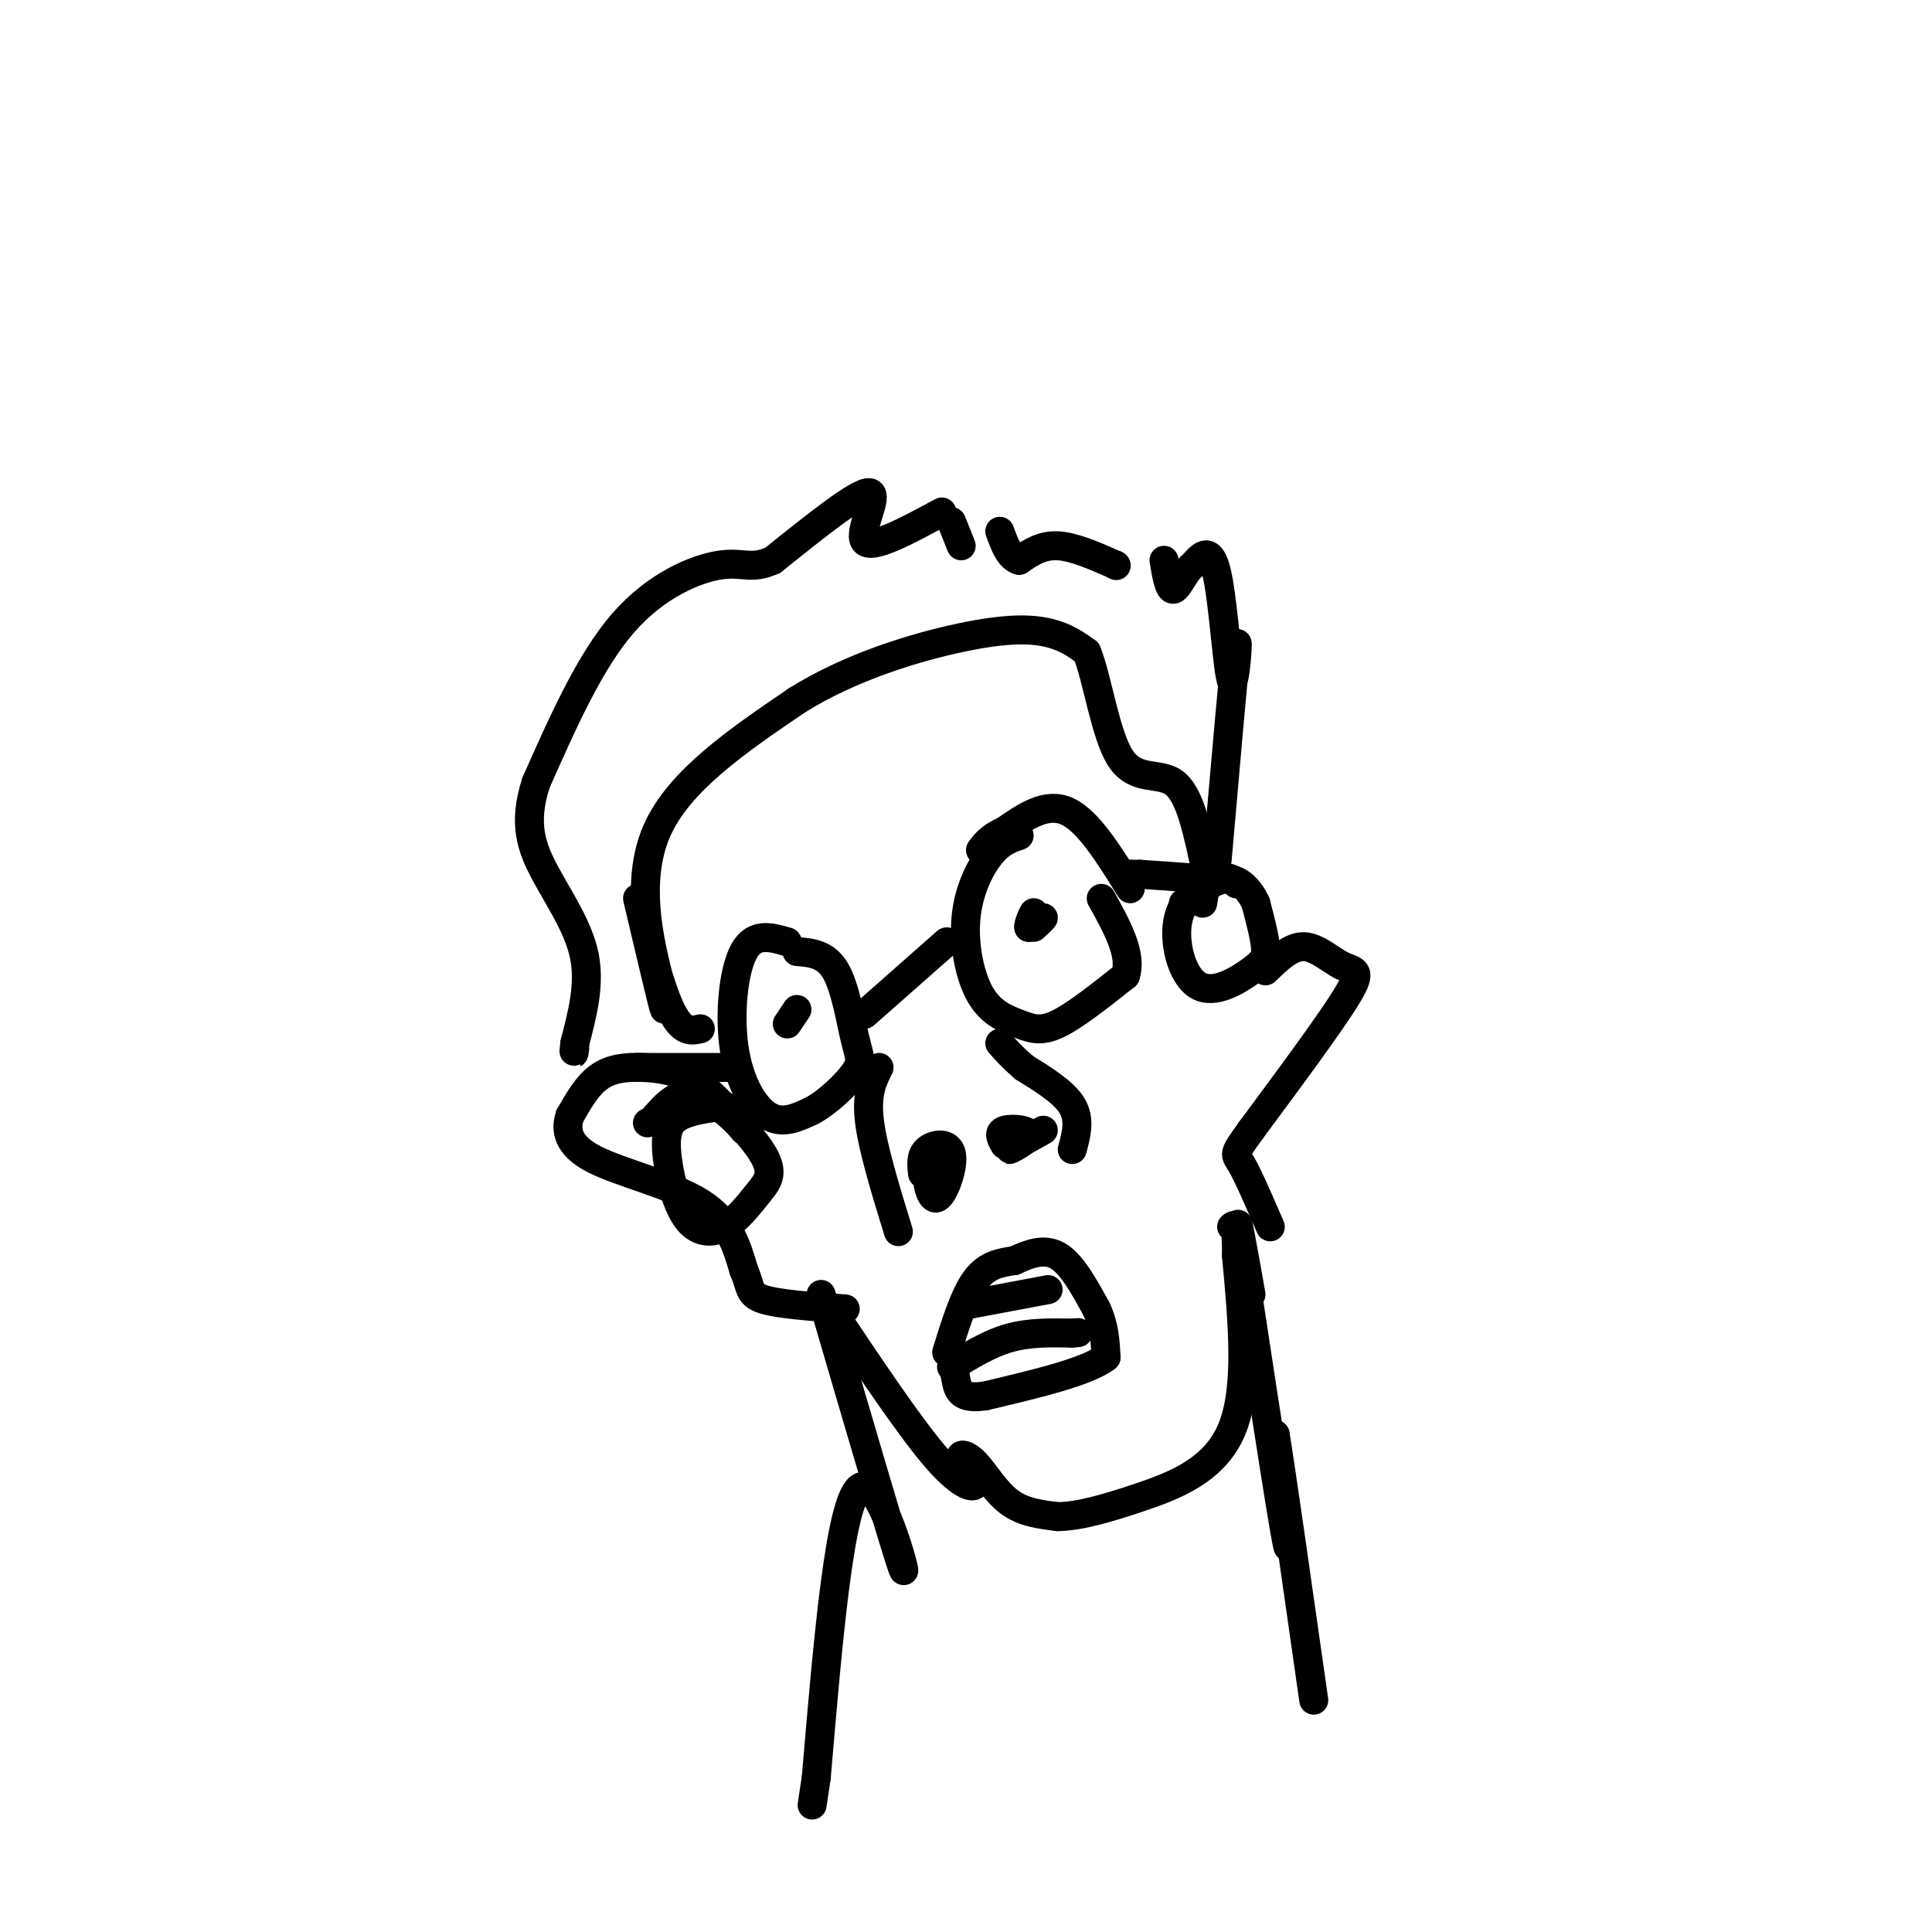 <svg viewBox='0 0 400 400' version='1.1' xmlns='http://www.w3.org/2000/svg' xmlns:xlink='http://www.w3.org/1999/xlink'><g fill='none' stroke='#000000' stroke-width='6' stroke-linecap='round' stroke-linejoin='round'><path d='M196,280c1.833,-5.917 3.667,-11.833 6,-15c2.333,-3.167 5.167,-3.583 8,-4'/><path d='M210,261c2.889,-1.333 6.111,-2.667 9,-1c2.889,1.667 5.444,6.333 8,11'/><path d='M227,271c1.667,3.500 1.833,6.750 2,10'/><path d='M229,281c-3.833,3.000 -14.417,5.500 -25,8'/><path d='M204,289c-5.178,0.800 -5.622,-1.200 -6,-3c-0.378,-1.800 -0.689,-3.400 -1,-5'/><path d='M197,283c3.917,-2.417 7.833,-4.833 12,-6c4.167,-1.167 8.583,-1.083 13,-1'/><path d='M222,276c2.167,-0.167 1.083,-0.083 0,0'/><path d='M201,270c0.000,0.000 16.000,-3.000 16,-3'/><path d='M211,173c-1.932,0.659 -3.865,1.319 -6,4c-2.135,2.681 -4.473,7.384 -5,13c-0.527,5.616 0.756,12.144 3,16c2.244,3.856 5.450,5.038 8,6c2.550,0.962 4.443,1.703 8,0c3.557,-1.703 8.779,-5.852 14,-10'/><path d='M233,202c1.500,-4.333 -1.750,-10.167 -5,-16'/><path d='M234,184c-4.333,-7.000 -8.667,-14.000 -13,-16c-4.333,-2.000 -8.667,1.000 -13,4'/><path d='M208,172c-3.000,1.333 -4.000,2.667 -5,4'/><path d='M163,195c-3.423,-0.994 -6.845,-1.988 -9,2c-2.155,3.988 -3.042,12.958 -2,20c1.042,7.042 4.012,12.155 7,14c2.988,1.845 5.994,0.423 9,-1'/><path d='M168,230c3.392,-1.753 7.373,-5.635 9,-8c1.627,-2.365 0.900,-3.214 0,-7c-0.900,-3.786 -1.971,-10.510 -4,-14c-2.029,-3.490 -5.014,-3.745 -8,-4'/><path d='M179,210c0.000,0.000 17.000,-15.000 17,-15'/><path d='M214,192c1.083,-1.000 2.167,-2.000 2,-2c-0.167,0.000 -1.583,1.000 -3,2'/><path d='M213,192c-0.200,-0.489 0.800,-2.711 1,-3c0.200,-0.289 -0.400,1.356 -1,3'/><path d='M165,209c0.000,0.000 -2.000,3.000 -2,3'/><path d='M234,181c0.000,0.000 0.100,0.100 0.1,0.1'/><path d='M234,181c0.000,0.000 2.000,0.000 2,0'/><path d='M236,181c2.667,0.167 8.333,0.583 14,1'/><path d='M152,221c0.000,0.000 -20.000,0.000 -20,0'/><path d='M256,183c-0.745,-0.886 -1.491,-1.773 -4,-1c-2.509,0.773 -6.783,3.204 -8,8c-1.217,4.796 0.622,11.956 4,14c3.378,2.044 8.294,-1.026 11,-3c2.706,-1.974 3.202,-2.850 3,-5c-0.202,-2.150 -1.101,-5.575 -2,-9'/><path d='M260,187c-1.244,-2.733 -3.356,-5.067 -6,-5c-2.644,0.067 -5.822,2.533 -9,5'/><path d='M150,229c-3.395,0.449 -6.790,0.897 -9,2c-2.210,1.103 -3.236,2.860 -3,7c0.236,4.140 1.735,10.662 4,14c2.265,3.338 5.295,3.491 8,2c2.705,-1.491 5.086,-4.626 7,-7c1.914,-2.374 3.361,-3.985 1,-8c-2.361,-4.015 -8.532,-10.433 -13,-12c-4.468,-1.567 -7.234,1.716 -10,5'/><path d='M135,232c-1.667,0.833 -0.833,0.417 0,0'/><path d='M145,213c-2.125,0.500 -4.250,1.000 -7,-6c-2.750,-7.000 -6.125,-21.500 -6,-21c0.125,0.500 3.750,16.000 5,21c1.250,5.000 0.125,-0.500 -1,-6'/><path d='M136,201c-1.444,-6.178 -4.556,-18.622 0,-29c4.556,-10.378 16.778,-18.689 29,-27'/><path d='M165,145c11.202,-7.012 24.708,-11.042 34,-13c9.292,-1.958 14.369,-1.845 18,-1c3.631,0.845 5.815,2.423 8,4'/><path d='M225,135c2.238,5.476 3.833,17.167 7,22c3.167,4.833 7.905,2.810 11,5c3.095,2.190 4.548,8.595 6,15'/><path d='M249,177c1.000,4.167 0.500,7.083 0,10'/><path d='M172,272c0.000,0.000 0.100,0.100 0.1,0.1'/><path d='M172,272c0.000,0.000 0.000,-1.000 0,-1'/><path d='M172,271c8.288,12.392 16.575,24.784 22,31c5.425,6.216 7.987,6.257 8,5c0.013,-1.257 -2.522,-3.811 -3,-5c-0.478,-1.189 1.102,-1.012 3,1c1.898,2.012 4.114,5.861 7,8c2.886,2.139 6.443,2.570 10,3'/><path d='M219,314c4.274,-0.036 9.958,-1.625 17,-4c7.042,-2.375 15.440,-5.536 19,-14c3.560,-8.464 2.280,-22.232 1,-36'/><path d='M256,260c0.000,-7.000 -0.500,-6.500 -1,-6'/><path d='M154,234c-3.214,-3.875 -6.429,-7.750 -10,-10c-3.571,-2.250 -7.500,-2.875 -11,-3c-3.500,-0.125 -6.571,0.250 -9,2c-2.429,1.750 -4.214,4.875 -6,8'/><path d='M118,231c-1.000,2.905 -0.500,6.167 5,9c5.500,2.833 16.000,5.238 22,9c6.000,3.762 7.500,8.881 9,14'/><path d='M154,263c1.533,3.422 0.867,4.978 4,6c3.133,1.022 10.067,1.511 17,2'/><path d='M262,201c2.625,-2.554 5.250,-5.107 8,-5c2.750,0.107 5.625,2.875 8,4c2.375,1.125 4.250,0.607 1,6c-3.250,5.393 -11.625,16.696 -20,28'/><path d='M259,234c-3.822,5.333 -3.378,4.667 -2,7c1.378,2.333 3.689,7.667 6,13'/><path d='M252,178c1.744,-20.030 3.488,-40.060 4,-44c0.512,-3.940 -0.208,8.208 -1,7c-0.792,-1.208 -1.655,-15.774 -3,-22c-1.345,-6.226 -3.173,-4.113 -5,-2'/><path d='M247,117c-1.578,1.067 -3.022,4.733 -4,5c-0.978,0.267 -1.489,-2.867 -2,-6'/><path d='M199,113c0.000,0.000 -2.000,-5.000 -2,-5'/><path d='M195,106c-7.311,3.956 -14.622,7.911 -16,6c-1.378,-1.911 3.178,-9.689 1,-10c-2.178,-0.311 -11.089,6.844 -20,14'/><path d='M160,116c-4.607,2.071 -6.125,0.250 -11,1c-4.875,0.750 -13.107,4.071 -20,12c-6.893,7.929 -12.446,20.464 -18,33'/><path d='M111,162c-2.833,8.607 -0.917,13.625 2,19c2.917,5.375 6.833,11.107 8,17c1.167,5.893 -0.417,11.946 -2,18'/><path d='M119,216c-0.333,3.167 -0.167,2.083 0,1'/><path d='M231,117c0.000,0.000 0.100,0.100 0.1,0.1'/><path d='M231,117c-4.333,-1.917 -8.667,-3.833 -12,-4c-3.333,-0.167 -5.667,1.417 -8,3'/><path d='M211,116c-2.000,-0.500 -3.000,-3.250 -4,-6'/><path d='M170,268c7.978,27.289 15.956,54.578 17,57c1.044,2.422 -4.844,-20.022 -9,-17c-4.156,3.022 -6.578,31.511 -9,60'/><path d='M169,368c-1.500,10.000 -0.750,5.000 0,0'/><path d='M259,268c-1.889,-10.689 -3.778,-21.378 -2,-9c1.778,12.378 7.222,47.822 9,58c1.778,10.178 -0.111,-4.911 -2,-20'/><path d='M264,297c1.000,5.833 4.500,30.417 8,55'/><path d='M195,240c-1.365,-0.091 -2.730,-0.182 -3,2c-0.270,2.182 0.557,6.636 2,6c1.443,-0.636 3.504,-6.364 3,-9c-0.504,-2.636 -3.573,-2.182 -5,-1c-1.427,1.182 -1.214,3.091 -1,5'/><path d='M216,234c-3.560,1.982 -7.119,3.964 -7,4c0.119,0.036 3.917,-1.875 4,-3c0.083,-1.125 -3.548,-1.464 -5,-1c-1.452,0.464 -0.726,1.732 0,3'/><path d='M222,238c0.833,-3.083 1.667,-6.167 0,-9c-1.667,-2.833 -5.833,-5.417 -10,-8'/><path d='M212,221c-2.500,-2.167 -3.750,-3.583 -5,-5'/><path d='M186,255c-2.667,-8.667 -5.333,-17.333 -6,-23c-0.667,-5.667 0.667,-8.333 2,-11'/></g>
</svg>